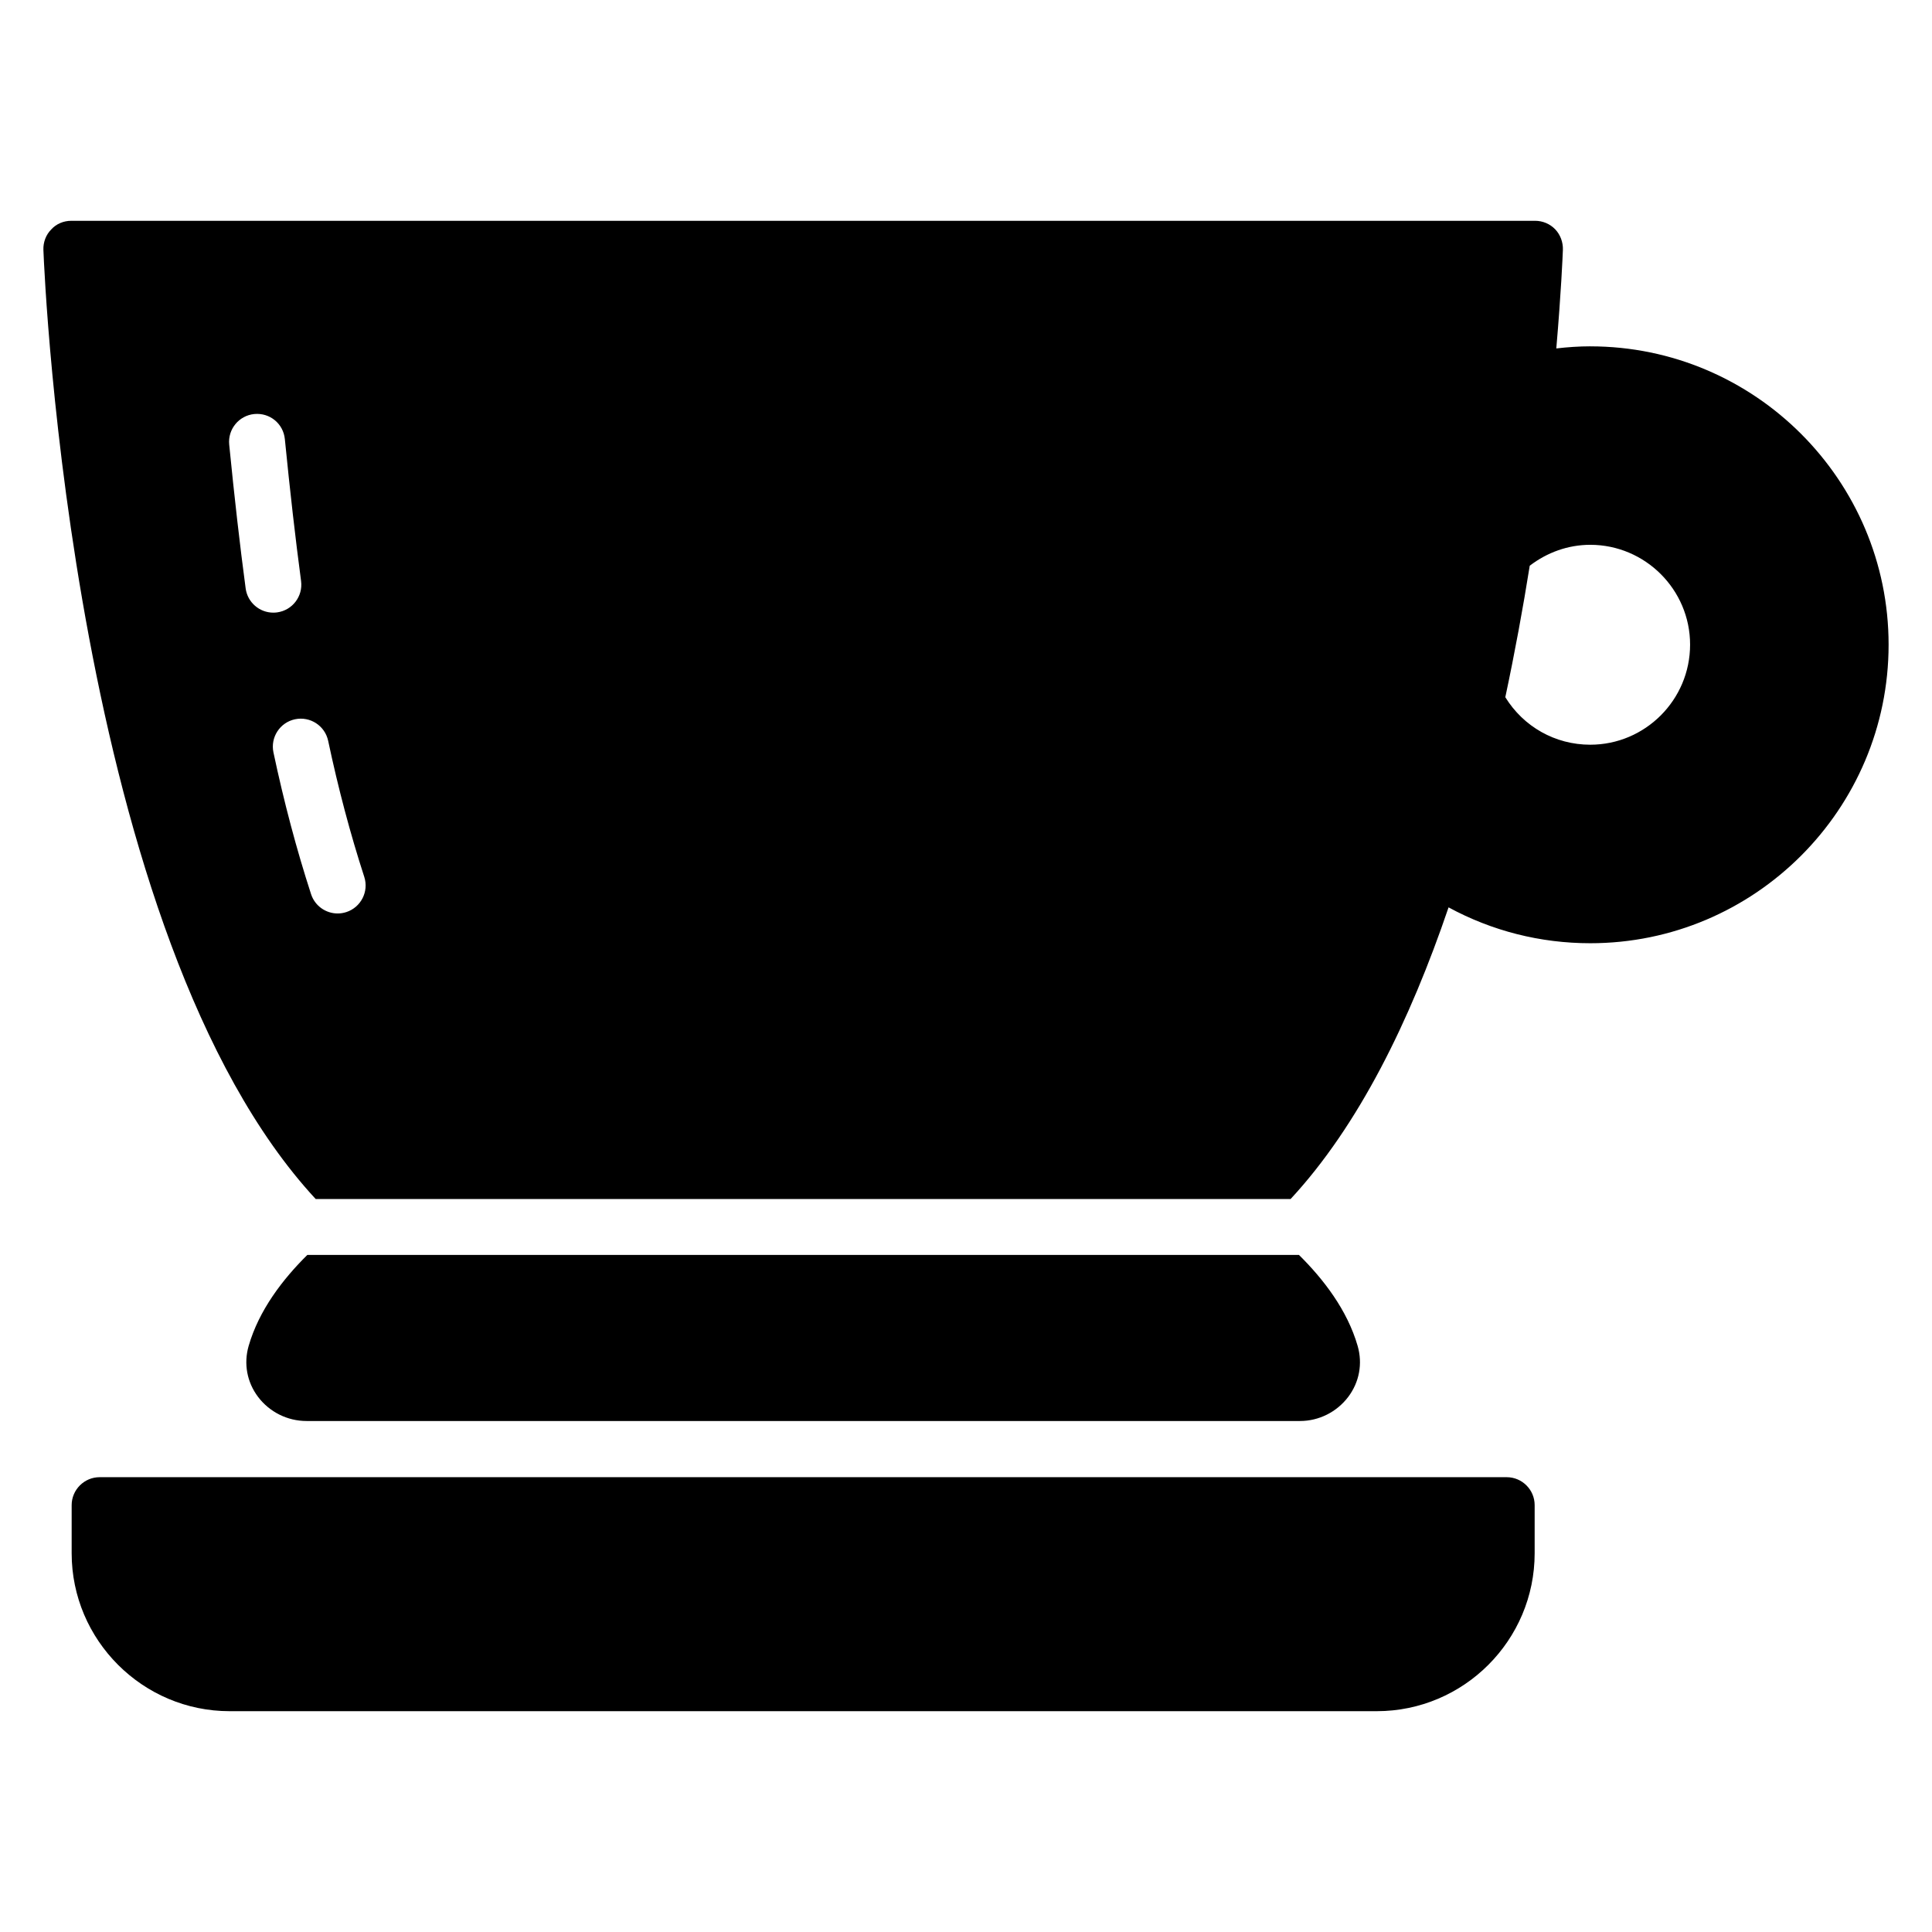 <?xml version="1.0" encoding="UTF-8"?>
<!-- Uploaded to: ICON Repo, www.iconrepo.com, Generator: ICON Repo Mixer Tools -->
<svg fill="#000000" width="800px" height="800px" version="1.1" viewBox="144 144 512 512" xmlns="http://www.w3.org/2000/svg">
 <g>
  <path d="m565.44 235.78c-3.004 0-6.008 0.211-9.004 0.559 1.27-14.742 1.68-24.391 1.746-26.121 0.074-2-0.668-4-2-5.41-1.406-1.48-3.336-2.297-5.41-2.297h-387.86c-2.074 0-4 0.816-5.336 2.297-1.406 1.406-2.148 3.406-2.074 5.41 0.297 7.926 7.926 182.19 72.164 251.54h258.35c18.07-19.488 31.66-47.258 41.867-77.297 11.496 6.238 24.305 9.504 37.559 9.504 43.566 0 79.055-35.488 79.055-79.129-0.004-43.559-35.492-79.051-79.059-79.051zm-356.34 64.152c-1.535-11.492-2.961-23.957-4.359-38.105-0.402-4.074 2.574-7.703 6.641-8.105 4.148-0.398 7.703 2.574 8.105 6.641 1.387 13.98 2.793 26.281 4.301 37.605 0.543 4.055-2.309 7.785-6.363 8.324-0.332 0.043-0.664 0.066-0.992 0.066-3.652 0.004-6.836-2.703-7.332-6.426zm26.672 85.781c-0.758 0.246-1.535 0.367-2.289 0.367-3.125 0-6.031-1.992-7.047-5.121-3.844-11.828-7.195-24.465-9.969-37.562-0.848-4 1.711-7.934 5.715-8.785 4.012-0.84 7.938 1.715 8.785 5.715 2.664 12.59 5.883 24.715 9.566 36.051 1.258 3.891-0.875 8.07-4.762 9.336zm329.67-44.355c-9.309 0-17.699-4.773-22.52-12.59 2.543-11.941 4.695-23.68 6.473-34.844 4.59-3.512 10.145-5.543 16.047-5.543 14.523 0 26.449 11.855 26.449 26.449 0.004 14.676-11.926 26.527-26.449 26.527z"/>
  <path d="m225.22 520.58h263.32c4.965 0 9.707-2.371 12.742-6.371 2.965-3.926 3.852-8.816 2.519-13.484-2.742-9.559-9.113-17.781-15.559-24.152h-262.8c-6.445 6.371-12.816 14.594-15.559 24.152-1.332 4.668-0.445 9.559 2.519 13.484 3.039 4 7.777 6.371 12.816 6.371z"/>
  <path d="m543.29 535.47h-372.89c-4.074 0-7.41 3.336-7.41 7.41v12.742c0 23.043 18.82 41.859 41.859 41.859h303.99c23.117 0 41.859-18.82 41.859-41.859v-12.742c0.008-4.074-3.328-7.41-7.402-7.41z"/>
 </g>
</svg>